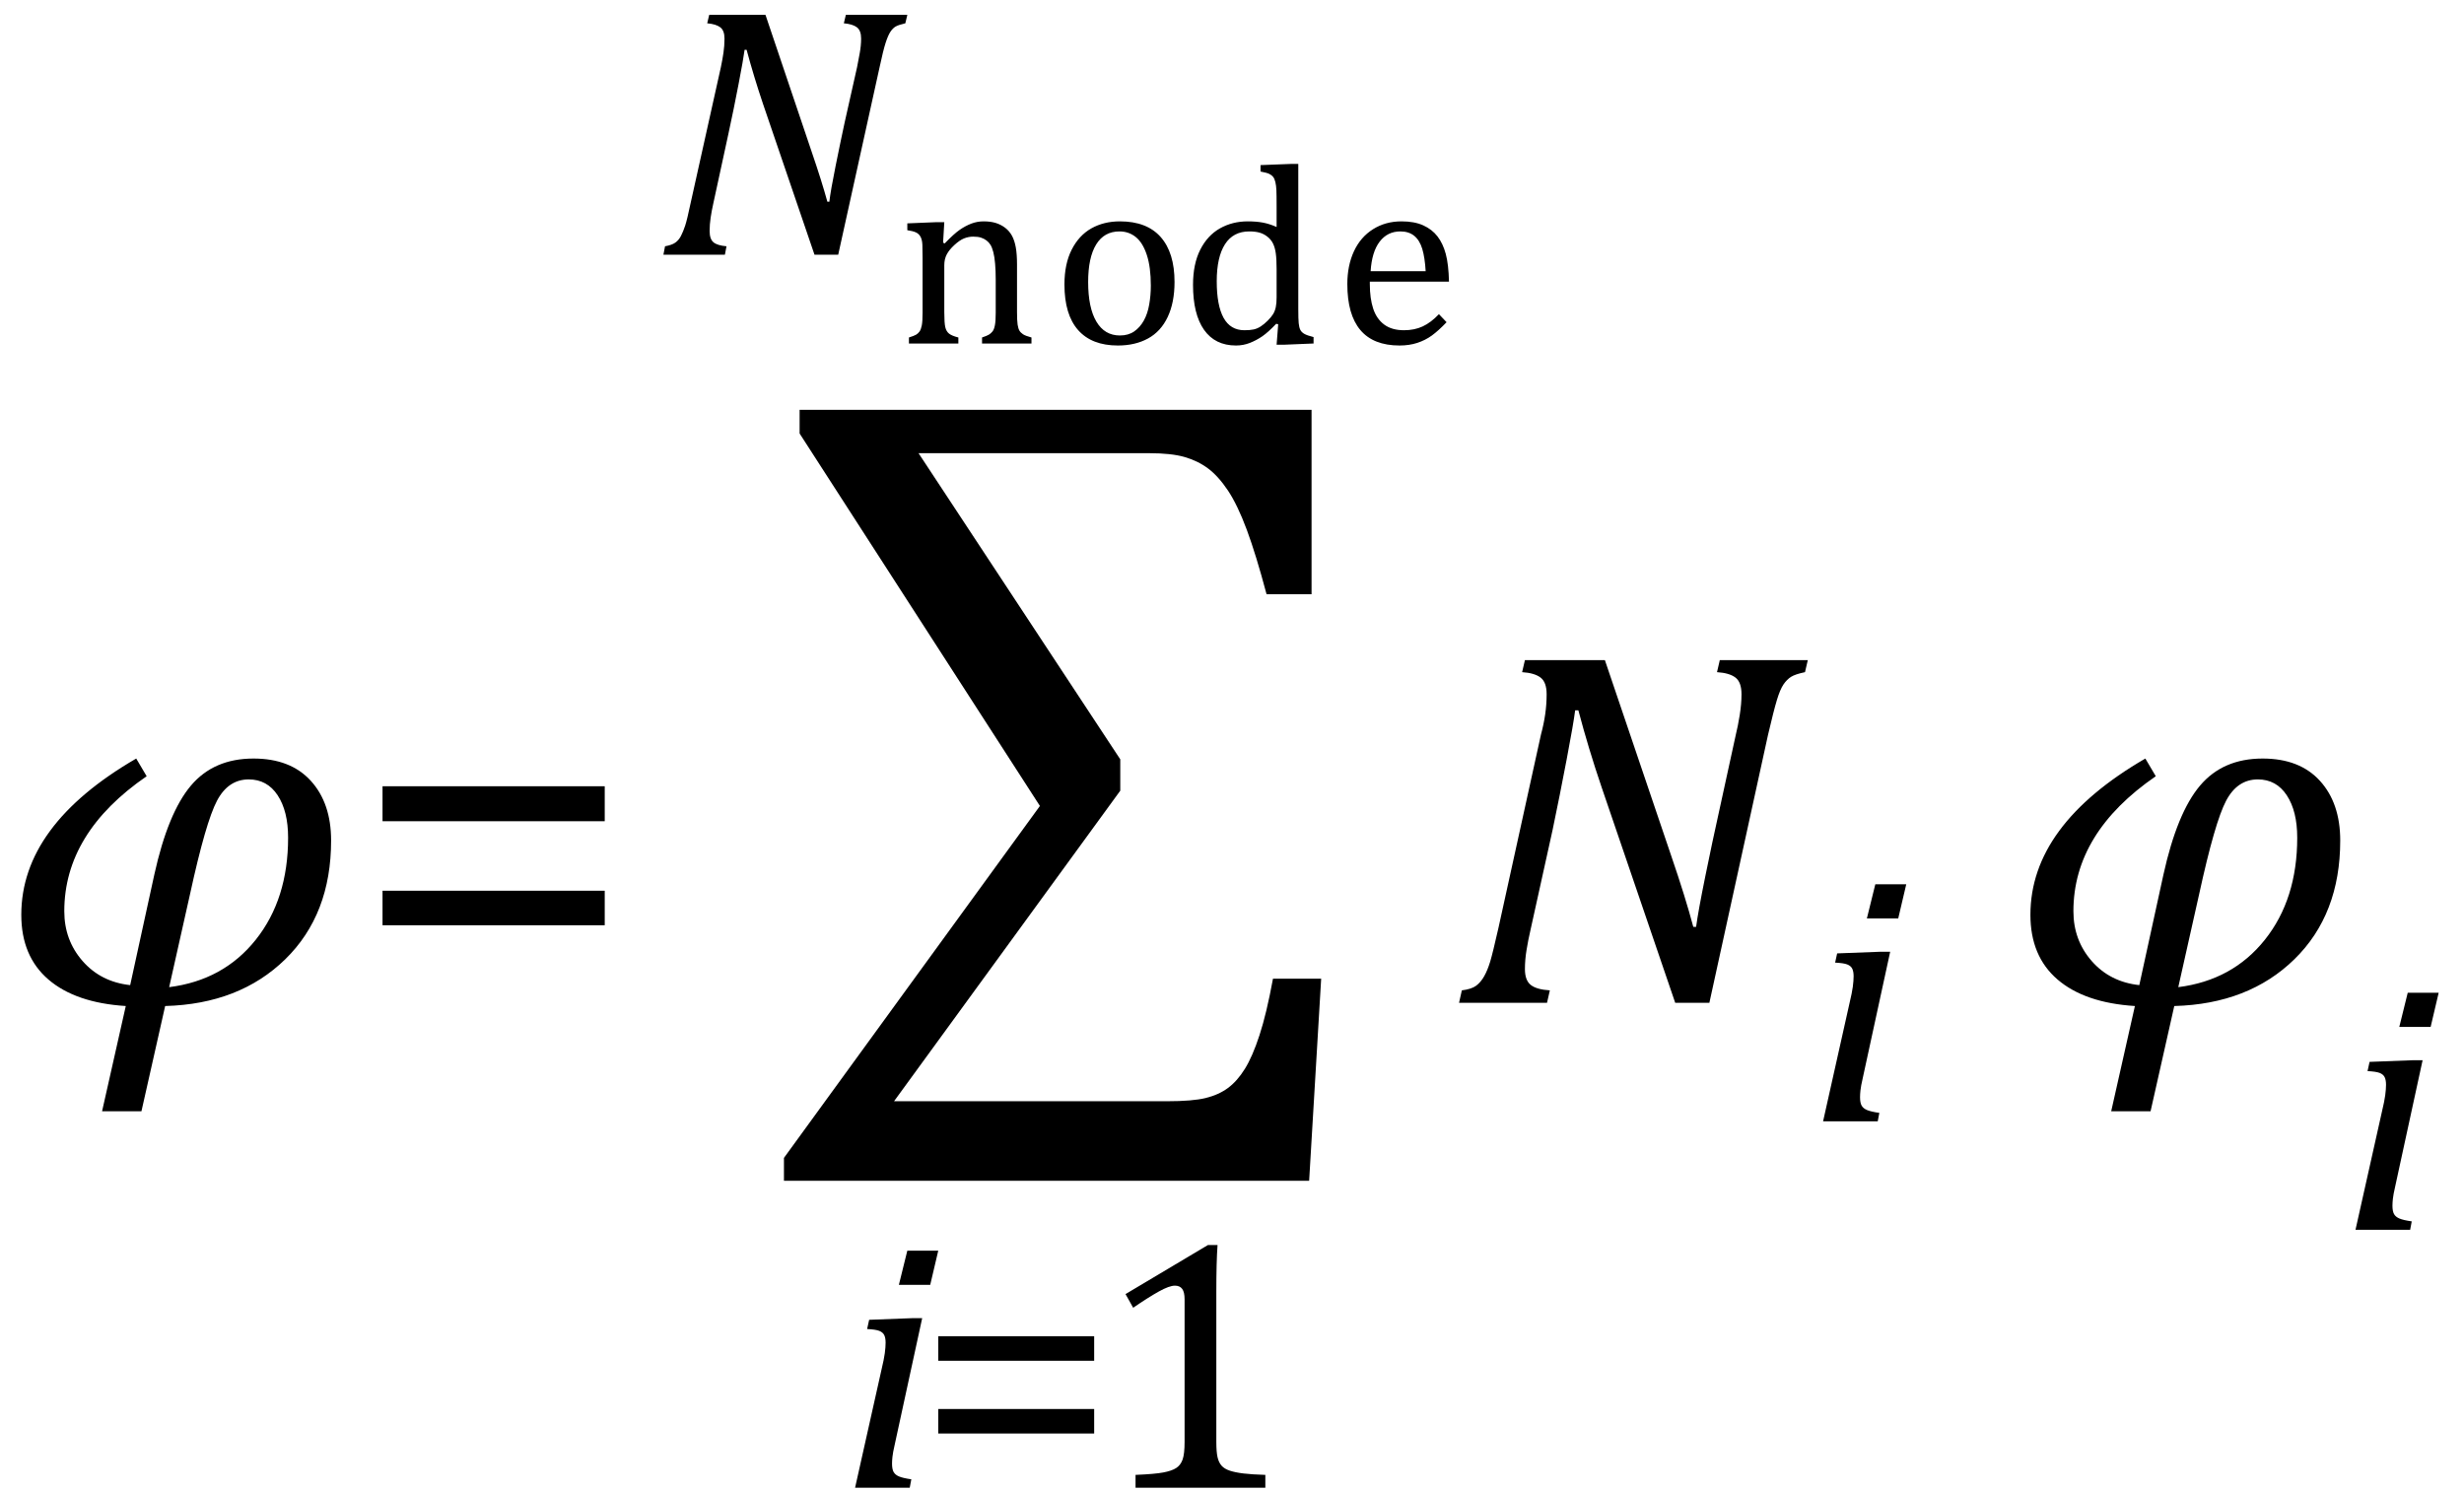 <?xml version="1.0" encoding="UTF-8" standalone="no"?><svg xmlns="http://www.w3.org/2000/svg" xmlns:xlink="http://www.w3.org/1999/xlink" stroke-dasharray="none" shape-rendering="auto" font-family="'Dialog'" width="95.813" text-rendering="auto" fill-opacity="1" contentScriptType="text/ecmascript" color-interpolation="auto" color-rendering="auto" preserveAspectRatio="xMidYMid meet" font-size="12" fill="black" stroke="black" image-rendering="auto" stroke-miterlimit="10" zoomAndPan="magnify" version="1.0" stroke-linecap="square" stroke-linejoin="miter" contentStyleType="text/css" font-style="normal" height="58" stroke-width="1" stroke-dashoffset="0" font-weight="normal" stroke-opacity="1" y="-19"><!--Converted from MathML using JEuclid--><defs id="genericDefs"/><g><g text-rendering="optimizeLegibility" transform="translate(0,39)" color-rendering="optimizeQuality" color-interpolation="linearRGB" image-rendering="optimizeQuality"><path d="M6.422 0.125 L5.5 4.219 L3.969 4.219 L4.891 0.125 Q2.938 0 1.883 -0.906 Q0.828 -1.812 0.828 -3.422 Q0.828 -6.906 5.297 -9.5 L5.703 -8.812 Q2.5 -6.609 2.5 -3.562 Q2.5 -2.438 3.211 -1.625 Q3.922 -0.812 5.062 -0.688 L6 -4.984 Q6.531 -7.391 7.422 -8.445 Q8.312 -9.5 9.859 -9.5 Q11.297 -9.5 12.086 -8.633 Q12.875 -7.766 12.875 -6.312 Q12.875 -3.438 11.094 -1.695 Q9.312 0.047 6.422 0.125 ZM6.578 -0.609 Q8.688 -0.875 9.945 -2.453 Q11.203 -4.031 11.203 -6.422 Q11.203 -7.453 10.797 -8.07 Q10.391 -8.688 9.672 -8.688 Q8.875 -8.688 8.438 -7.859 Q8 -7.031 7.391 -4.234 L6.578 -0.609 Z" stroke="none"/></g><g text-rendering="optimizeLegibility" transform="translate(13.656,39)" color-rendering="optimizeQuality" color-interpolation="linearRGB" image-rendering="optimizeQuality"><path d="M1.219 -7.062 L1.219 -8.422 L9.859 -8.422 L9.859 -7.062 L1.219 -7.062 ZM1.219 -3.016 L1.219 -4.359 L9.859 -4.359 L9.859 -3.016 L1.219 -3.016 Z" stroke="none"/></g><g text-rendering="optimizeLegibility" transform="translate(30.062,39)" color-rendering="optimizeQuality" color-interpolation="linearRGB" image-rendering="optimizeQuality"><path d="M5.656 -21.375 L13.5 -9.469 L13.5 -8.25 L4.703 3.828 L15.312 3.828 Q16.312 3.828 16.82 3.703 Q17.328 3.578 17.688 3.312 Q18.047 3.047 18.344 2.57 Q18.641 2.094 18.914 1.258 Q19.188 0.422 19.438 -0.938 L21.312 -0.938 L20.844 6.922 L0.422 6.922 L0.422 6.031 L10.375 -7.656 L1.031 -22.141 L1.031 -23.062 L20.938 -23.062 L20.938 -15.891 L19.188 -15.891 Q18.781 -17.422 18.422 -18.391 Q18.062 -19.359 17.688 -19.922 Q17.312 -20.484 16.914 -20.781 Q16.516 -21.078 16 -21.227 Q15.484 -21.375 14.625 -21.375 L5.656 -21.375 Z" stroke="none"/></g><g text-rendering="optimizeLegibility" transform="translate(32.656,57.859)" color-rendering="optimizeQuality" color-interpolation="linearRGB" image-rendering="optimizeQuality"><path d="M3.828 -9.219 L3.516 -7.891 L2.297 -7.891 L2.625 -9.219 L3.828 -9.219 ZM2.141 -1.703 Q2.062 -1.359 2.047 -1.203 Q2.031 -1.047 2.031 -0.938 Q2.031 -0.719 2.094 -0.609 Q2.156 -0.5 2.305 -0.438 Q2.453 -0.375 2.781 -0.328 L2.719 0 L0.594 0 L1.625 -4.609 Q1.719 -5 1.75 -5.234 Q1.781 -5.469 1.781 -5.641 Q1.781 -5.828 1.727 -5.938 Q1.672 -6.047 1.531 -6.102 Q1.391 -6.156 1.062 -6.172 L1.141 -6.531 L2.797 -6.594 L3.203 -6.594 L2.141 -1.703 Z" stroke="none"/></g><g text-rendering="optimizeLegibility" transform="translate(35.641,57.859)" color-rendering="optimizeQuality" color-interpolation="linearRGB" image-rendering="optimizeQuality"><path d="M0.844 -4.938 L0.844 -5.891 L6.906 -5.891 L6.906 -4.938 L0.844 -4.938 ZM0.844 -2.109 L0.844 -3.062 L6.906 -3.062 L6.906 -2.109 L0.844 -2.109 Z" stroke="none"/></g><g text-rendering="optimizeLegibility" transform="translate(42.547,57.859)" color-rendering="optimizeQuality" color-interpolation="linearRGB" image-rendering="optimizeQuality"><path d="M4.75 -1.781 Q4.75 -1.391 4.797 -1.188 Q4.844 -0.984 4.953 -0.859 Q5.062 -0.734 5.273 -0.664 Q5.484 -0.594 5.805 -0.555 Q6.125 -0.516 6.656 -0.5 L6.656 0 L1.609 0 L1.609 -0.5 Q2.359 -0.531 2.688 -0.594 Q3.016 -0.656 3.188 -0.766 Q3.359 -0.875 3.438 -1.094 Q3.516 -1.312 3.516 -1.781 L3.516 -7.328 Q3.516 -7.609 3.422 -7.734 Q3.328 -7.859 3.141 -7.859 Q2.922 -7.859 2.516 -7.633 Q2.109 -7.406 1.516 -7 L1.219 -7.531 L4.422 -9.438 L4.797 -9.438 Q4.75 -8.781 4.75 -7.625 L4.75 -1.781 Z" stroke="none"/></g><g text-rendering="optimizeLegibility" transform="translate(25.516,9.906)" color-rendering="optimizeQuality" color-interpolation="linearRGB" image-rendering="optimizeQuality"><path d="M9.766 -9.328 L9.688 -9 Q9.422 -8.938 9.312 -8.875 Q9.203 -8.812 9.109 -8.672 Q9.016 -8.531 8.922 -8.242 Q8.828 -7.953 8.688 -7.297 L7.078 0 L6.156 0 L4.156 -5.859 Q3.797 -6.922 3.516 -7.969 L3.438 -7.969 Q3.391 -7.609 3.203 -6.633 Q3.016 -5.656 2.812 -4.719 L2.219 -1.984 Q2.156 -1.703 2.117 -1.438 Q2.078 -1.172 2.078 -0.922 Q2.078 -0.609 2.227 -0.484 Q2.375 -0.359 2.734 -0.328 L2.672 0 L0.281 0 L0.344 -0.328 Q0.609 -0.375 0.742 -0.469 Q0.875 -0.562 0.961 -0.727 Q1.047 -0.891 1.125 -1.125 Q1.203 -1.359 1.344 -2.031 L2.516 -7.297 Q2.578 -7.594 2.617 -7.859 Q2.656 -8.125 2.656 -8.406 Q2.656 -8.719 2.492 -8.844 Q2.328 -8.969 1.984 -9 L2.062 -9.328 L4.25 -9.328 L6.047 -4 Q6.438 -2.859 6.656 -2.062 L6.734 -2.062 Q6.781 -2.484 6.977 -3.453 Q7.172 -4.422 7.328 -5.141 L7.812 -7.297 Q7.859 -7.531 7.914 -7.836 Q7.969 -8.141 7.969 -8.406 Q7.969 -8.719 7.805 -8.844 Q7.641 -8.969 7.297 -9 L7.375 -9.328 L9.766 -9.328 Z" stroke="none"/></g><g text-rendering="optimizeLegibility" transform="translate(34.875,13.359)" color-rendering="optimizeQuality" color-interpolation="linearRGB" image-rendering="optimizeQuality"><path d="M5.234 0 L3.312 0 L3.312 -0.234 Q3.5 -0.297 3.578 -0.344 Q3.656 -0.391 3.719 -0.469 Q3.781 -0.547 3.812 -0.711 Q3.844 -0.875 3.844 -1.203 L3.844 -2.484 Q3.844 -2.828 3.82 -3.102 Q3.797 -3.375 3.75 -3.555 Q3.703 -3.734 3.641 -3.836 Q3.578 -3.938 3.484 -4.008 Q3.391 -4.078 3.273 -4.117 Q3.156 -4.156 2.969 -4.156 Q2.781 -4.156 2.609 -4.086 Q2.438 -4.016 2.234 -3.828 Q2.031 -3.641 1.938 -3.461 Q1.844 -3.281 1.844 -3.047 L1.844 -1.219 Q1.844 -0.797 1.883 -0.633 Q1.922 -0.469 2.031 -0.383 Q2.141 -0.297 2.391 -0.234 L2.391 0 L0.469 0 L0.469 -0.234 Q0.672 -0.297 0.75 -0.344 Q0.828 -0.391 0.883 -0.469 Q0.938 -0.547 0.969 -0.703 Q1 -0.859 1 -1.203 L1 -3.328 Q1 -3.641 0.992 -3.836 Q0.984 -4.031 0.922 -4.148 Q0.859 -4.266 0.742 -4.32 Q0.625 -4.375 0.406 -4.406 L0.406 -4.672 L1.547 -4.719 L1.844 -4.719 L1.797 -3.922 L1.859 -3.891 Q2.219 -4.266 2.445 -4.422 Q2.672 -4.578 2.898 -4.664 Q3.125 -4.75 3.375 -4.75 Q3.641 -4.75 3.844 -4.688 Q4.047 -4.625 4.211 -4.5 Q4.375 -4.375 4.477 -4.188 Q4.578 -4 4.625 -3.734 Q4.672 -3.469 4.672 -3.062 L4.672 -1.219 Q4.672 -0.891 4.695 -0.734 Q4.719 -0.578 4.766 -0.5 Q4.812 -0.422 4.906 -0.359 Q5 -0.297 5.234 -0.234 L5.234 0 ZM8.594 0.078 Q7.578 0.078 7.047 -0.523 Q6.516 -1.125 6.516 -2.297 Q6.516 -3.094 6.797 -3.648 Q7.078 -4.203 7.562 -4.477 Q8.047 -4.75 8.672 -4.75 Q9.719 -4.75 10.258 -4.141 Q10.797 -3.531 10.797 -2.391 Q10.797 -1.594 10.531 -1.031 Q10.266 -0.469 9.766 -0.195 Q9.266 0.078 8.594 0.078 ZM7.438 -2.391 Q7.438 -1.391 7.758 -0.852 Q8.078 -0.312 8.672 -0.312 Q9 -0.312 9.227 -0.469 Q9.453 -0.625 9.602 -0.891 Q9.75 -1.156 9.812 -1.516 Q9.875 -1.875 9.875 -2.25 Q9.875 -2.969 9.719 -3.445 Q9.562 -3.922 9.289 -4.141 Q9.016 -4.359 8.656 -4.359 Q8.062 -4.359 7.75 -3.852 Q7.438 -3.344 7.438 -2.391 ZM14.766 -5.312 Q14.766 -5.781 14.758 -5.961 Q14.75 -6.141 14.719 -6.273 Q14.688 -6.406 14.633 -6.477 Q14.578 -6.547 14.484 -6.594 Q14.391 -6.641 14.141 -6.688 L14.141 -6.938 L15.328 -6.984 L15.609 -6.984 L15.609 -1.328 Q15.609 -0.953 15.625 -0.789 Q15.641 -0.625 15.688 -0.531 Q15.734 -0.438 15.844 -0.375 Q15.953 -0.312 16.203 -0.25 L16.203 0 L15.062 0.047 L14.766 0.047 L14.828 -0.75 L14.75 -0.766 Q14.438 -0.438 14.211 -0.281 Q13.984 -0.125 13.727 -0.023 Q13.469 0.078 13.188 0.078 Q12.375 0.078 11.945 -0.531 Q11.516 -1.141 11.516 -2.281 Q11.516 -3.094 11.797 -3.648 Q12.078 -4.203 12.562 -4.477 Q13.047 -4.75 13.641 -4.75 Q13.969 -4.75 14.227 -4.703 Q14.484 -4.656 14.766 -4.531 L14.766 -5.312 ZM14.766 -2.891 Q14.766 -3.281 14.734 -3.508 Q14.703 -3.734 14.625 -3.891 Q14.547 -4.047 14.406 -4.156 Q14.266 -4.266 14.102 -4.312 Q13.938 -4.359 13.703 -4.359 Q13.078 -4.359 12.758 -3.859 Q12.438 -3.359 12.438 -2.422 Q12.438 -1.484 12.703 -1 Q12.969 -0.516 13.516 -0.516 Q13.734 -0.516 13.875 -0.547 Q14.016 -0.578 14.148 -0.664 Q14.281 -0.75 14.422 -0.891 Q14.562 -1.031 14.633 -1.148 Q14.703 -1.266 14.734 -1.414 Q14.766 -1.562 14.766 -1.797 L14.766 -2.891 ZM21.375 -0.828 Q21.062 -0.5 20.805 -0.312 Q20.547 -0.125 20.234 -0.023 Q19.922 0.078 19.547 0.078 Q18.531 0.078 18.023 -0.523 Q17.516 -1.125 17.516 -2.312 Q17.516 -3.031 17.773 -3.586 Q18.031 -4.141 18.516 -4.445 Q19 -4.75 19.625 -4.75 Q20.125 -4.75 20.469 -4.594 Q20.812 -4.438 21.023 -4.164 Q21.234 -3.891 21.344 -3.484 Q21.453 -3.078 21.469 -2.406 L18.391 -2.406 L18.391 -2.312 Q18.391 -1.75 18.523 -1.352 Q18.656 -0.953 18.953 -0.734 Q19.25 -0.516 19.719 -0.516 Q20.125 -0.516 20.445 -0.664 Q20.766 -0.812 21.078 -1.141 L21.375 -0.828 ZM20.562 -2.812 Q20.531 -3.344 20.43 -3.68 Q20.328 -4.016 20.117 -4.188 Q19.906 -4.359 19.578 -4.359 Q19.078 -4.359 18.773 -3.961 Q18.469 -3.562 18.422 -2.812 L20.562 -2.812 Z" stroke="none"/></g><g text-rendering="optimizeLegibility" transform="translate(56.344,39)" color-rendering="optimizeQuality" color-interpolation="linearRGB" image-rendering="optimizeQuality"><path d="M13.953 -13.328 L13.844 -12.859 Q13.469 -12.781 13.305 -12.68 Q13.141 -12.578 13.008 -12.383 Q12.875 -12.188 12.75 -11.773 Q12.625 -11.359 12.406 -10.422 L10.125 0 L8.797 0 L5.938 -8.375 Q5.422 -9.891 5.031 -11.375 L4.906 -11.375 Q4.844 -10.875 4.578 -9.477 Q4.312 -8.078 4.031 -6.734 L3.172 -2.844 Q3.078 -2.438 3.016 -2.055 Q2.953 -1.672 2.953 -1.312 Q2.953 -0.875 3.18 -0.695 Q3.406 -0.516 3.922 -0.484 L3.812 0 L0.391 0 L0.5 -0.484 Q0.875 -0.531 1.055 -0.664 Q1.234 -0.797 1.367 -1.031 Q1.5 -1.266 1.602 -1.602 Q1.703 -1.938 1.922 -2.906 L3.578 -10.438 Q3.688 -10.844 3.742 -11.227 Q3.797 -11.609 3.797 -12 Q3.797 -12.469 3.562 -12.648 Q3.328 -12.828 2.844 -12.859 L2.953 -13.328 L6.062 -13.328 L8.641 -5.719 Q9.203 -4.078 9.5 -2.953 L9.609 -2.953 Q9.688 -3.547 9.969 -4.93 Q10.25 -6.312 10.484 -7.359 L11.156 -10.438 Q11.234 -10.75 11.305 -11.188 Q11.375 -11.625 11.375 -12 Q11.375 -12.469 11.141 -12.648 Q10.906 -12.828 10.422 -12.859 L10.531 -13.328 L13.953 -13.328 Z" stroke="none"/></g><g text-rendering="optimizeLegibility" transform="translate(70.297,43.609)" color-rendering="optimizeQuality" color-interpolation="linearRGB" image-rendering="optimizeQuality"><path d="M3.828 -9.219 L3.516 -7.891 L2.297 -7.891 L2.625 -9.219 L3.828 -9.219 ZM2.141 -1.703 Q2.062 -1.359 2.047 -1.203 Q2.031 -1.047 2.031 -0.938 Q2.031 -0.719 2.094 -0.609 Q2.156 -0.5 2.305 -0.438 Q2.453 -0.375 2.781 -0.328 L2.719 0 L0.594 0 L1.625 -4.609 Q1.719 -5 1.75 -5.234 Q1.781 -5.469 1.781 -5.641 Q1.781 -5.828 1.727 -5.938 Q1.672 -6.047 1.531 -6.102 Q1.391 -6.156 1.062 -6.172 L1.141 -6.531 L2.797 -6.594 L3.203 -6.594 L2.141 -1.703 Z" stroke="none"/></g><g text-rendering="optimizeLegibility" transform="translate(78.125,39)" color-rendering="optimizeQuality" color-interpolation="linearRGB" image-rendering="optimizeQuality"><path d="M6.422 0.125 L5.5 4.219 L3.969 4.219 L4.891 0.125 Q2.938 0 1.883 -0.906 Q0.828 -1.812 0.828 -3.422 Q0.828 -6.906 5.297 -9.5 L5.703 -8.812 Q2.5 -6.609 2.5 -3.562 Q2.5 -2.438 3.211 -1.625 Q3.922 -0.812 5.062 -0.688 L6 -4.984 Q6.531 -7.391 7.422 -8.445 Q8.312 -9.5 9.859 -9.5 Q11.297 -9.5 12.086 -8.633 Q12.875 -7.766 12.875 -6.312 Q12.875 -3.438 11.094 -1.695 Q9.312 0.047 6.422 0.125 ZM6.578 -0.609 Q8.688 -0.875 9.945 -2.453 Q11.203 -4.031 11.203 -6.422 Q11.203 -7.453 10.797 -8.07 Q10.391 -8.688 9.672 -8.688 Q8.875 -8.688 8.438 -7.859 Q8 -7.031 7.391 -4.234 L6.578 -0.609 Z" stroke="none"/></g><g text-rendering="optimizeLegibility" transform="translate(91,47.828)" color-rendering="optimizeQuality" color-interpolation="linearRGB" image-rendering="optimizeQuality"><path d="M3.828 -9.219 L3.516 -7.891 L2.297 -7.891 L2.625 -9.219 L3.828 -9.219 ZM2.141 -1.703 Q2.062 -1.359 2.047 -1.203 Q2.031 -1.047 2.031 -0.938 Q2.031 -0.719 2.094 -0.609 Q2.156 -0.5 2.305 -0.438 Q2.453 -0.375 2.781 -0.328 L2.719 0 L0.594 0 L1.625 -4.609 Q1.719 -5 1.75 -5.234 Q1.781 -5.469 1.781 -5.641 Q1.781 -5.828 1.727 -5.938 Q1.672 -6.047 1.531 -6.102 Q1.391 -6.156 1.062 -6.172 L1.141 -6.531 L2.797 -6.594 L3.203 -6.594 L2.141 -1.703 Z" stroke="none"/></g></g></svg>